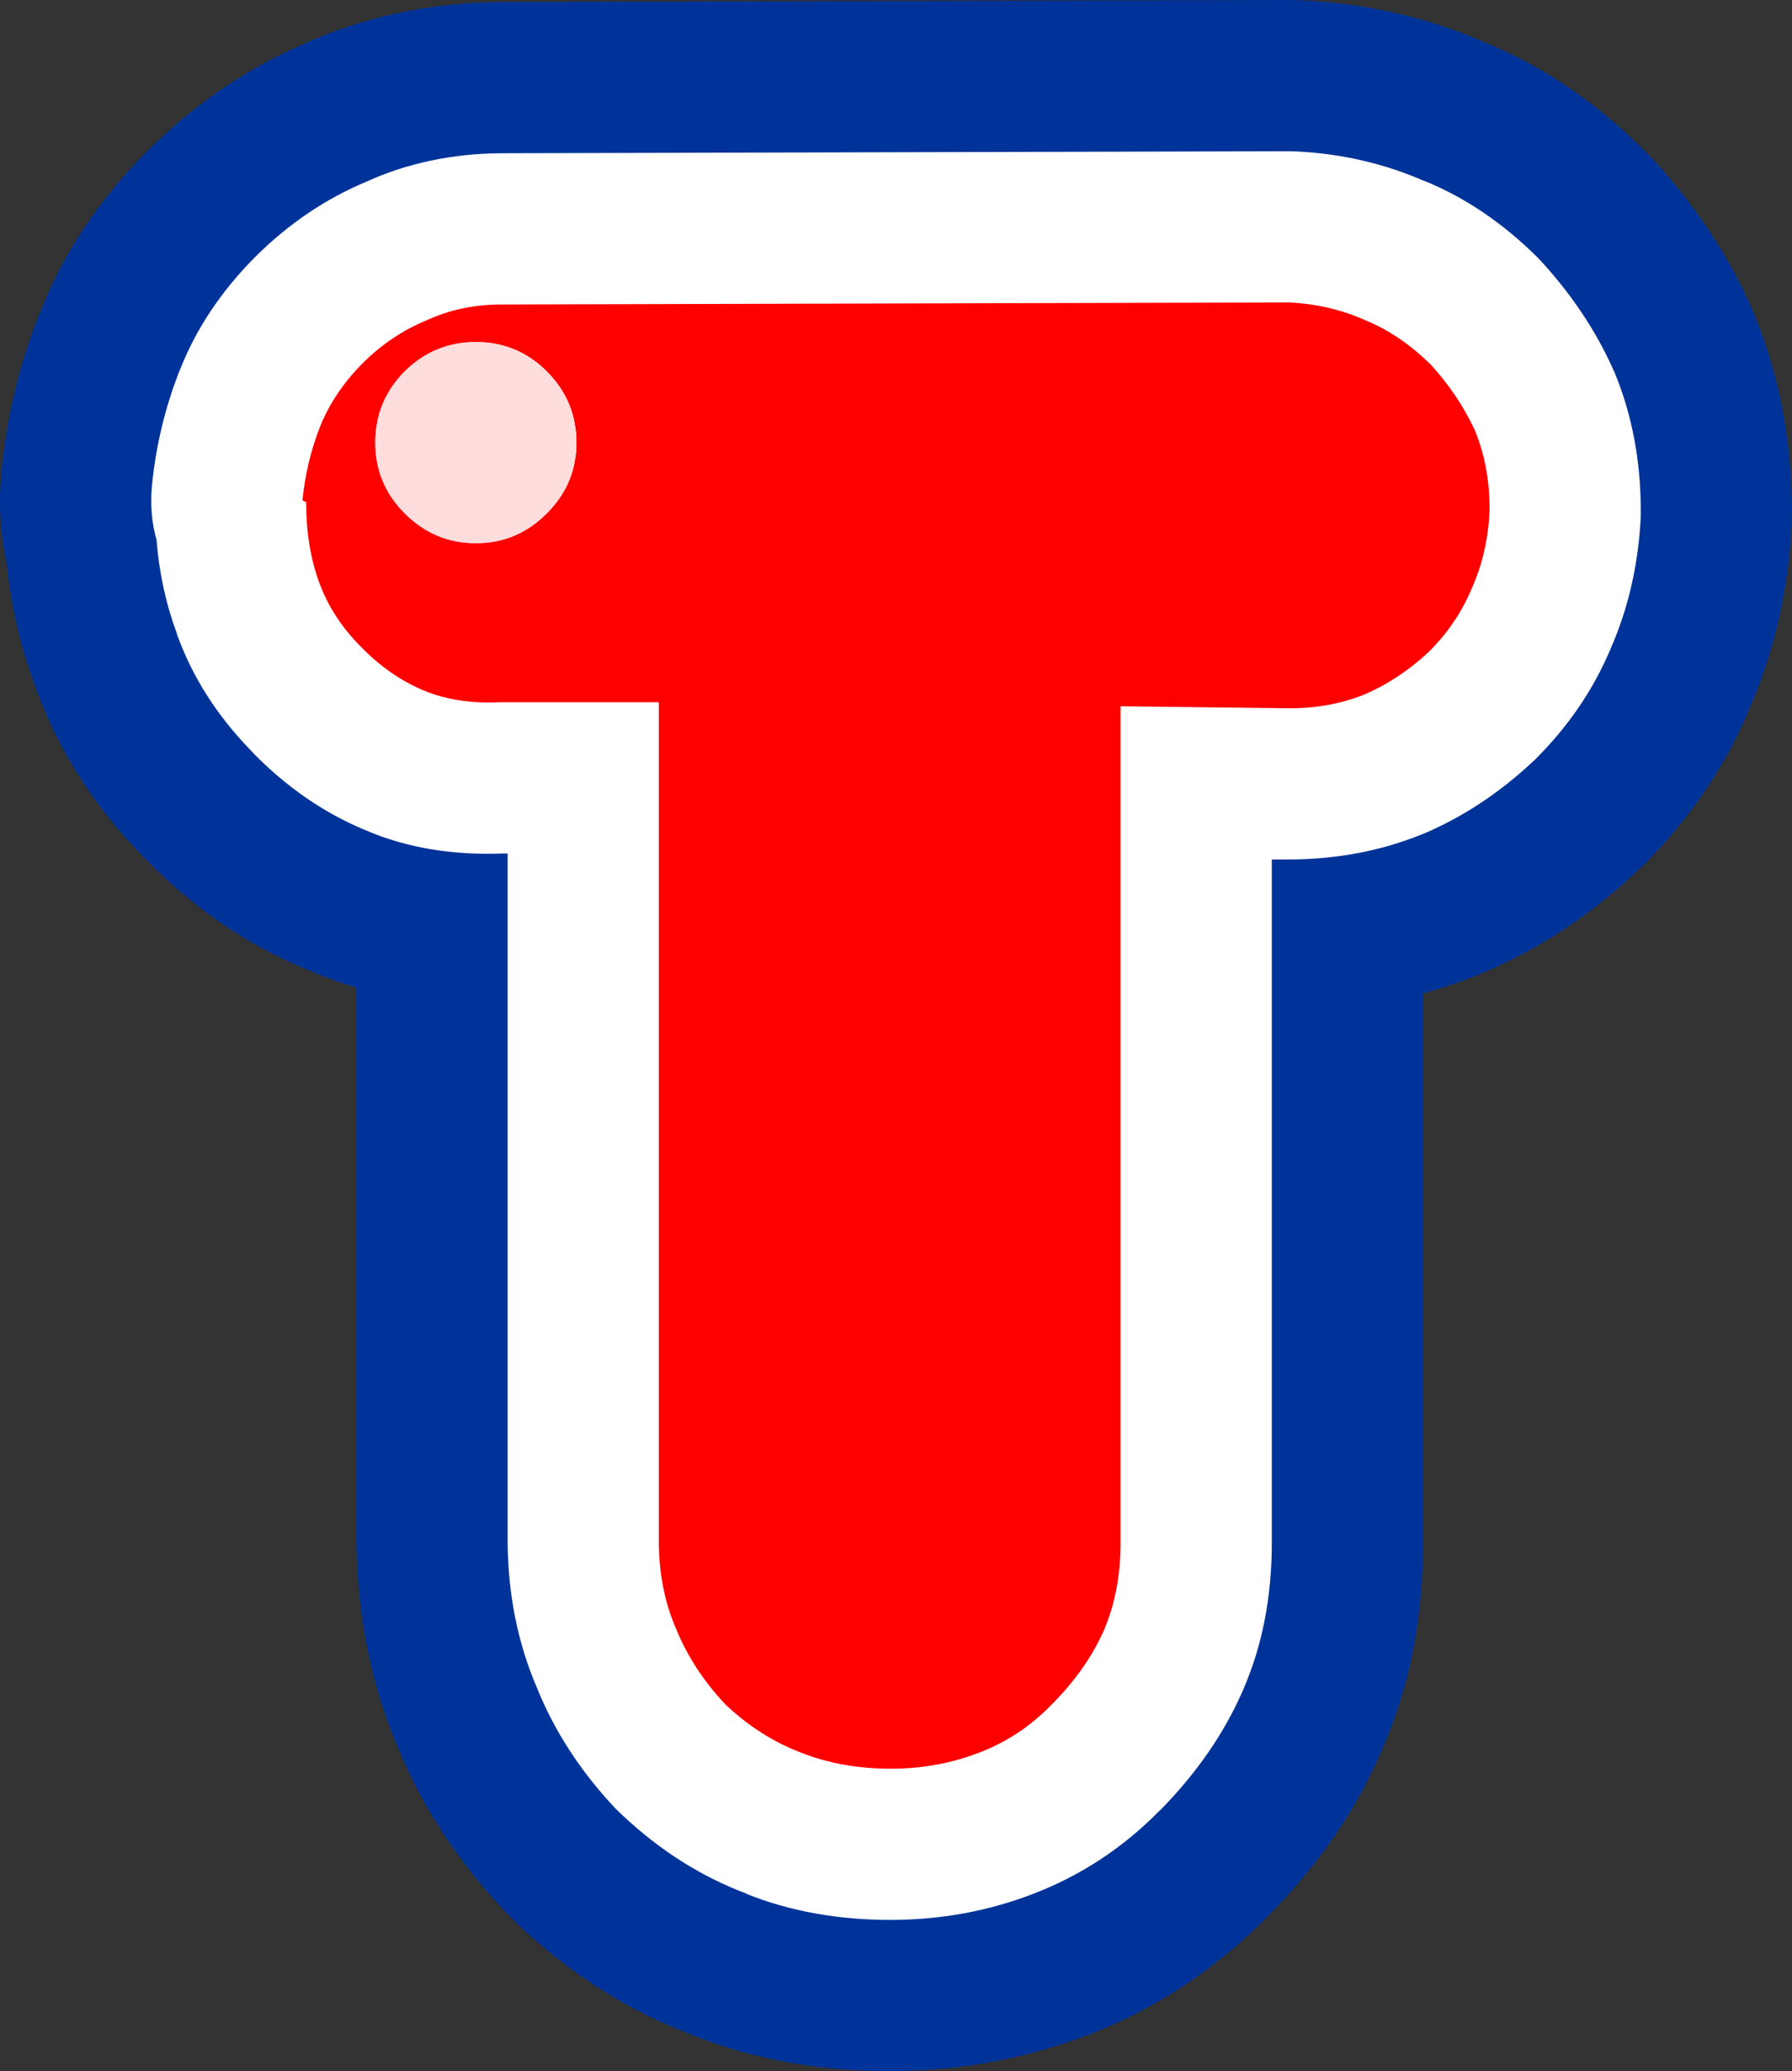 <?xml version="1.0" encoding="UTF-8" standalone="no"?>
<svg xmlns:xlink="http://www.w3.org/1999/xlink" height="410.85px" width="355.5px" xmlns="http://www.w3.org/2000/svg">
  <rect width="100%" height="100%" fill="#333333" stroke="none"/>
  <g transform="matrix(1.0, 0.0, 0.0, 1.0, 177.75, 205.4)">
    <path d="M77.95 -205.4 L81.1 -205.3 Q99.9 -204.3 116.35 -197.2 L116.4 -197.15 Q133.85 -190.2 148.7 -175.3 L150.85 -173.05 Q162.65 -159.95 169.4 -145.05 L170.35 -142.8 Q177.55 -125.35 177.75 -104.55 L177.75 -104.15 177.7 -101.6 Q176.75 -82.35 169.75 -65.9 162.45 -47.85 147.9 -33.4 147.15 -32.85 146.55 -32.15 132.8 -19.35 116.7 -12.55 L115.45 -12.0 Q110.15 -9.9 104.55 -8.35 L104.55 100.7 Q104.55 123.4 96.35 141.8 L95.95 142.7 Q88.6 159.65 73.95 174.5 L73.65 174.85 Q58.0 190.7 37.65 198.45 L37.95 198.3 Q19.55 205.35 -1.0 205.45 -22.4 205.45 -39.95 198.45 -59.05 191.4 -74.9 176.45 L-77.45 173.9 Q-91.6 158.9 -98.75 141.4 L-99.0 140.8 Q-106.8 122.3 -107.05 100.3 L-107.05 -9.5 Q-112.0 -10.95 -116.65 -13.0 L-117.15 -13.2 Q-134.9 -20.5 -149.4 -35.5 L-148.85 -34.95 Q-164.1 -50.35 -170.8 -69.35 L-170.85 -69.5 Q-175.1 -80.75 -176.4 -93.45 -178.4 -102.5 -177.45 -112.05 -175.9 -127.9 -170.15 -142.6 L-169.85 -143.3 Q-163.0 -160.9 -148.45 -175.55 L-148.25 -175.7 Q-134.5 -189.35 -117.55 -196.65 L-116.8 -197.0 Q-99.15 -204.8 -78.45 -205.0 L77.95 -205.4" fill="#003399" fill-rule="evenodd" stroke="none"/>
    <path d="M127.5 -154.1 L128.55 -152.95 Q137.15 -143.4 142.1 -132.5 L142.6 -131.4 Q147.65 -119.15 147.75 -104.55 L147.75 -104.15 147.75 -102.9 Q147.05 -88.8 141.8 -76.8 L141.7 -76.55 Q136.6 -64.5 126.8 -54.75 L126.1 -54.1 Q116.3 -45.0 104.85 -40.1 L104.2 -39.85 Q92.25 -35.0 78.1 -34.9 L74.55 -34.9 74.55 100.7 Q74.55 116.85 68.8 129.95 L68.6 130.4 Q63.05 142.95 52.1 154.0 L52.4 153.65 Q41.4 164.9 27.0 170.35 L27.15 170.3 Q13.9 175.4 -1.0 175.45 -16.8 175.45 -29.75 170.25 L-29.35 170.35 Q-43.0 165.3 -54.35 154.6 L-55.65 153.35 Q-66.05 142.3 -71.25 129.35 -76.95 116.1 -77.05 100.3 L-77.05 -36.1 -77.85 -36.1 Q-93.1 -35.5 -105.2 -40.7 L-105.45 -40.8 Q-117.55 -45.85 -127.55 -56.05 L-127.8 -56.35 Q-138.05 -66.8 -142.65 -79.6 L-142.65 -79.7 Q-145.9 -88.4 -146.7 -98.3 -148.15 -103.55 -147.6 -109.1 -146.45 -120.8 -142.2 -131.7 L-142.05 -132.05 Q-137.25 -144.25 -127.15 -154.4 L-127.05 -154.5 Q-117.25 -164.25 -105.1 -169.35 -92.85 -174.9 -78.35 -175.0 L78.05 -175.4 79.6 -175.35 Q93.15 -174.65 105.0 -169.4 L104.6 -169.6 Q116.95 -164.65 127.5 -154.1" fill="#ffffff" fill-rule="evenodd" stroke="none"/>
    <path d="M106.25 -132.9 Q111.7 -126.85 114.85 -120.0 117.75 -112.95 117.75 -104.55 L117.75 -104.15 Q117.4 -95.8 114.25 -88.75 111.35 -81.7 105.65 -76.05 99.8 -70.6 92.95 -67.65 86.15 -64.9 78.1 -64.9 L44.55 -65.3 44.55 100.7 Q44.55 110.3 41.2 118.1 37.7 125.9 30.85 132.75 24.6 139.2 16.4 142.3 8.2 145.45 -1.0 145.45 -10.75 145.45 -18.75 142.3 -26.95 139.2 -33.8 132.75 -40.25 125.9 -43.55 117.9 -47.05 109.9 -47.05 100.3 L-47.05 -66.1 -78.7 -66.1 Q-87.1 -65.7 -93.75 -68.45 -100.6 -71.35 -106.25 -77.2 -111.9 -82.9 -114.45 -89.9 -117.0 -96.95 -117.0 -105.35 L-117.0 -105.75 -117.75 -106.15 Q-117.0 -113.75 -114.25 -120.8 -111.5 -127.6 -105.85 -133.3 -100.2 -138.95 -93.15 -141.85 -86.35 -145.0 -78.3 -145.0 L78.1 -145.4 Q86.15 -145.0 93.15 -141.85 100.2 -138.95 106.25 -132.9 M-63.4 -117.6 Q-63.4 -125.85 -69.3 -131.75 -75.15 -137.55 -83.35 -137.55 -91.55 -137.55 -97.45 -131.75 -103.3 -125.85 -103.3 -117.6 -103.3 -109.4 -97.45 -103.55 -91.55 -97.65 -83.35 -97.65 -75.15 -97.65 -69.3 -103.55 -63.4 -109.4 -63.4 -117.6" fill="#ff0000" fill-rule="evenodd" stroke="none"/>
    <path d="M-63.4 -117.6 Q-63.4 -109.4 -69.3 -103.55 -75.15 -97.65 -83.35 -97.65 -91.55 -97.65 -97.45 -103.55 -103.3 -109.4 -103.3 -117.6 -103.3 -125.85 -97.45 -131.75 -91.55 -137.55 -83.35 -137.55 -75.15 -137.55 -69.3 -131.75 -63.4 -125.85 -63.4 -117.6" fill="#ffdddd" fill-rule="evenodd" stroke="none"/>
  </g>
</svg>
